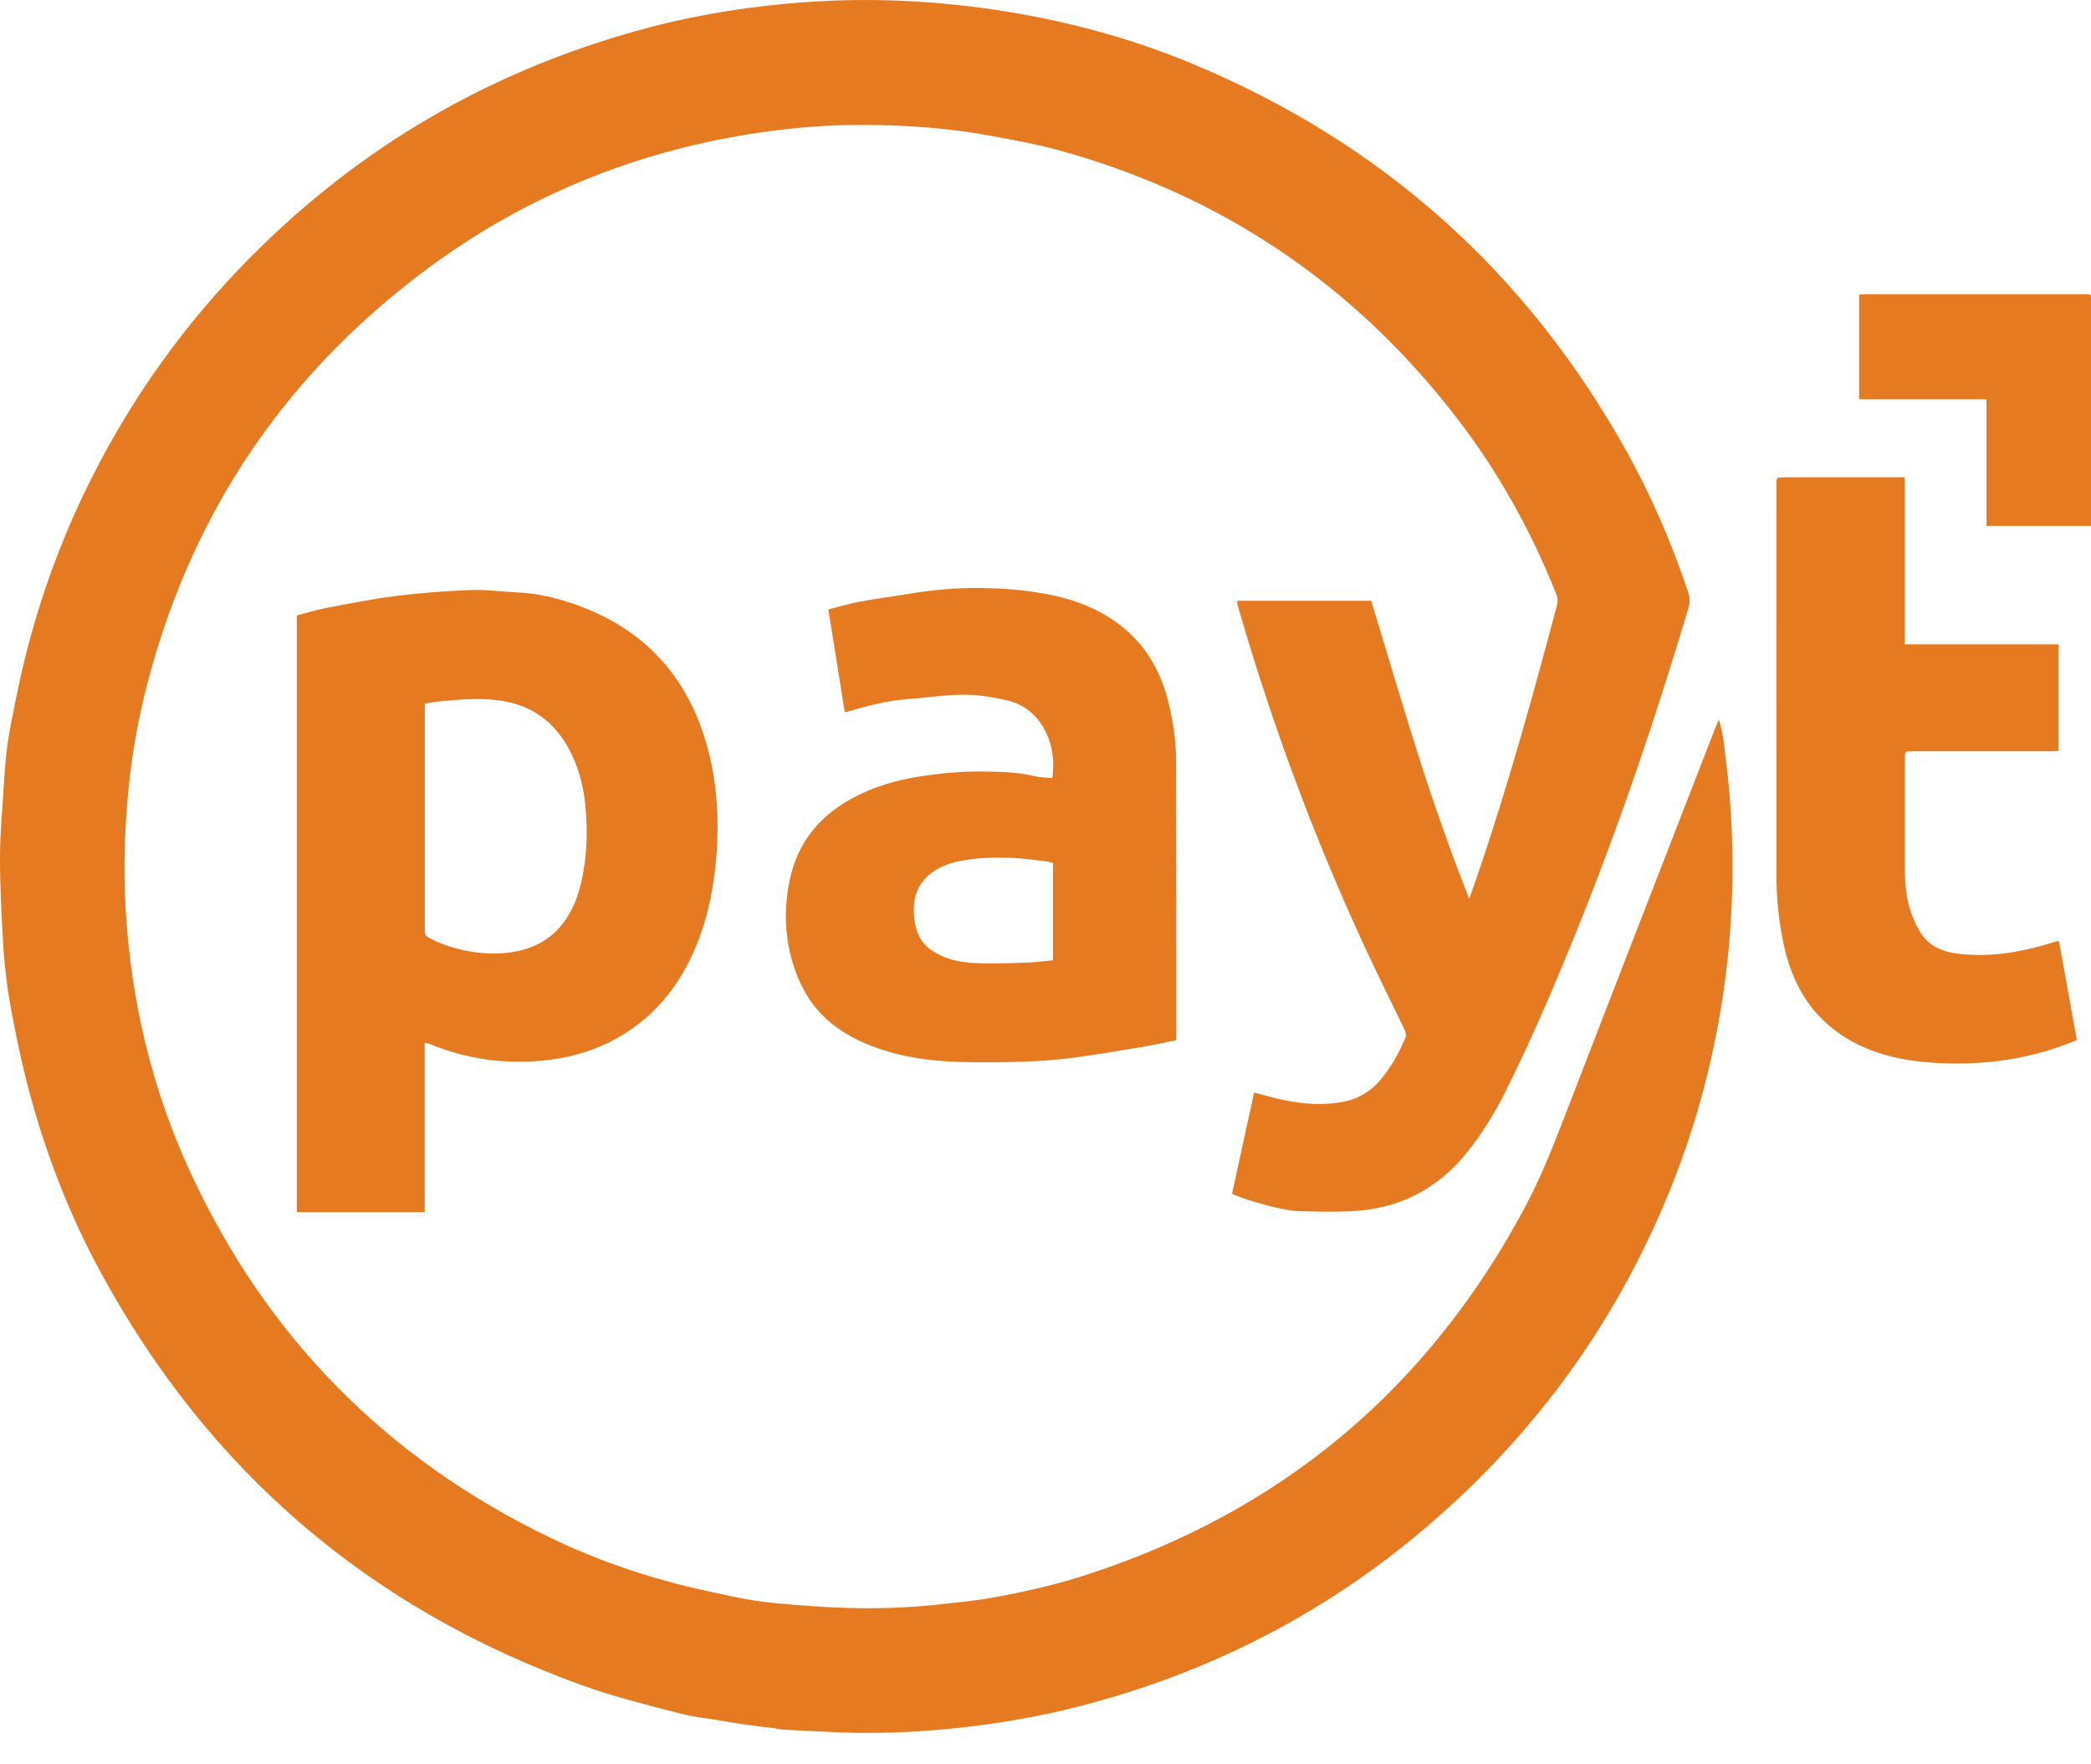 <svg viewBox="0 0 64 54" xmlns="http://www.w3.org/2000/svg">
<path d="M37.708 36.541C37.935 35.504 38.158 34.475 38.385 33.438C38.715 33.522 39.026 33.62 39.346 33.681C39.938 33.795 40.533 33.841 41.133 33.718C41.581 33.625 41.951 33.407 42.247 33.058C42.57 32.674 42.809 32.242 43.009 31.785C43.063 31.661 43.017 31.57 42.967 31.468C42.563 30.633 42.151 29.801 41.76 28.958C40.212 25.61 38.931 22.161 37.908 18.616C37.896 18.57 37.882 18.523 37.873 18.477C37.867 18.454 37.869 18.431 37.867 18.388H41.97C42.434 19.916 42.883 21.441 43.361 22.959C43.84 24.475 44.363 25.976 44.97 27.51C45.12 27.076 45.256 26.699 45.381 26.321C46.238 23.746 46.964 21.132 47.659 18.509C47.696 18.37 47.664 18.261 47.616 18.141C46.848 16.218 45.848 14.426 44.583 12.785C41.436 8.703 37.38 5.968 32.407 4.598C31.761 4.42 31.102 4.302 30.443 4.177C29.093 3.92 27.734 3.823 26.365 3.823C25.356 3.823 24.349 3.9 23.348 4.043C19.468 4.597 15.95 6.037 12.834 8.41C8.528 11.69 5.73 15.976 4.432 21.234C4.135 22.432 3.959 23.651 3.871 24.885C3.802 25.862 3.791 26.84 3.846 27.815C4.007 30.626 4.646 33.325 5.828 35.882C8.158 40.926 11.838 44.653 16.845 47.065C18.4 47.815 20.032 48.354 21.721 48.713C22.185 48.811 22.648 48.922 23.115 48.991C23.605 49.065 24.101 49.102 24.596 49.14C25.106 49.177 25.619 49.208 26.131 49.218C26.988 49.236 27.845 49.204 28.699 49.111C29.268 49.048 29.84 48.999 30.402 48.895C31.361 48.72 32.311 48.506 33.239 48.204C39.26 46.254 43.745 42.472 46.709 36.886C47.246 35.871 47.646 34.798 48.059 33.731C49.534 29.908 51.023 26.089 52.505 22.268C52.533 22.195 52.567 22.123 52.61 22.021C52.744 22.43 52.771 22.825 52.821 23.214C52.996 24.591 53.056 25.974 53.014 27.362C52.981 28.435 52.885 29.504 52.721 30.565C52.403 32.611 51.862 34.598 51.078 36.514C49.803 39.626 48.012 42.405 45.682 44.831C42.042 48.62 37.66 51.125 32.548 52.345C31.959 52.486 31.361 52.595 30.764 52.694C30.256 52.78 29.743 52.841 29.231 52.895C27.924 53.034 26.613 53.077 25.301 53.005C24.853 52.98 24.404 52.964 23.958 52.939C23.863 52.934 23.772 52.9 23.678 52.891C23.137 52.839 22.601 52.757 22.067 52.664C21.66 52.593 21.244 52.555 20.846 52.452C19.825 52.189 18.8 51.936 17.807 51.577C11.313 49.236 6.405 45.04 3.102 38.978C1.839 36.663 0.989 34.195 0.479 31.61C0.389 31.158 0.297 30.706 0.234 30.249C0.168 29.776 0.118 29.301 0.093 28.824C0.047 27.96 -0.003 27.096 0 26.232C0.004 25.48 0.072 24.728 0.12 23.977C0.147 23.571 0.175 23.166 0.232 22.764C0.295 22.323 0.389 21.887 0.475 21.452C0.945 19.057 1.723 16.768 2.825 14.59C4.071 12.126 5.662 9.908 7.599 7.941C11.04 4.447 15.138 2.086 19.878 0.838C20.851 0.581 21.839 0.392 22.835 0.254C24.296 0.054 25.765 -0.033 27.24 0.011C27.752 0.027 28.265 0.056 28.775 0.102C29.327 0.152 29.881 0.213 30.429 0.295C32.513 0.606 34.539 1.138 36.485 1.947C42.297 4.363 46.73 8.327 49.791 13.824C50.551 15.192 51.166 16.625 51.666 18.109C51.721 18.274 51.735 18.425 51.683 18.599C50.682 21.943 49.569 25.25 48.259 28.487C47.589 30.142 46.891 31.785 46.091 33.383C45.75 34.065 45.357 34.715 44.873 35.307C43.958 36.43 42.772 37.011 41.335 37.073C40.792 37.098 40.247 37.084 39.703 37.068C39.288 37.055 38.119 36.734 37.705 36.536L37.708 36.541Z" fill="#E67A20"/>
<path d="M12.999 31.916V37.099H9.085V18.837C9.36 18.766 9.642 18.675 9.929 18.619C10.651 18.482 11.372 18.334 12.099 18.242C12.865 18.146 13.638 18.089 14.411 18.059C14.879 18.041 15.35 18.11 15.82 18.13C16.384 18.153 16.927 18.275 17.459 18.45C19.762 19.21 21.164 20.799 21.721 23.142C21.953 24.12 22.006 25.115 21.933 26.118C21.864 27.068 21.692 27.991 21.339 28.877C20.807 30.204 19.953 31.246 18.657 31.896C17.998 32.227 17.296 32.398 16.564 32.466C15.386 32.573 14.25 32.403 13.156 31.955C13.12 31.941 13.081 31.936 13.002 31.916H12.999ZM13.002 21.537C13.002 21.642 13.002 21.737 13.002 21.831C13.002 24.003 13.002 26.174 13.002 28.345C13.002 28.393 13.006 28.441 13.002 28.489C12.992 28.591 13.038 28.65 13.125 28.698C13.543 28.929 14 29.059 14.463 29.132C14.847 29.193 15.241 29.204 15.636 29.147C16.346 29.045 16.925 28.73 17.328 28.125C17.55 27.795 17.689 27.429 17.78 27.045C17.968 26.249 17.996 25.443 17.914 24.633C17.852 24.015 17.693 23.42 17.386 22.874C16.966 22.128 16.352 21.646 15.504 21.476C14.834 21.342 14.165 21.403 13.493 21.462C13.338 21.476 13.182 21.508 13.004 21.537H13.002Z" fill="#E67A20"/>
<path d="M35.996 31.837C35.685 31.9 35.391 31.97 35.093 32.02C34.348 32.145 33.602 32.275 32.853 32.373C32.346 32.441 31.834 32.477 31.322 32.495C30.665 32.516 30.007 32.521 29.35 32.502C28.445 32.473 27.554 32.35 26.701 32.023C25.824 31.687 25.083 31.173 24.62 30.332C24.467 30.054 24.344 29.754 24.255 29.448C24.006 28.597 23.994 27.725 24.187 26.865C24.424 25.806 25.053 25.02 25.99 24.486C26.699 24.081 27.468 23.861 28.279 23.745C28.875 23.66 29.468 23.606 30.068 23.613C30.595 23.62 31.122 23.626 31.641 23.751C31.825 23.796 32.018 23.796 32.207 23.815C32.366 22.821 31.913 21.821 31.043 21.501C30.818 21.419 30.582 21.385 30.347 21.34C29.957 21.267 29.568 21.251 29.179 21.271C28.734 21.294 28.293 21.36 27.849 21.39C27.183 21.435 26.545 21.606 25.908 21.789C25.901 21.79 25.892 21.789 25.854 21.785C25.69 20.756 25.524 19.721 25.354 18.653C25.674 18.571 25.97 18.48 26.274 18.423C26.783 18.328 27.295 18.26 27.804 18.177C28.577 18.048 29.356 17.98 30.138 17.998C30.545 18.007 30.956 18.03 31.359 18.08C31.982 18.157 32.598 18.271 33.187 18.51C34.539 19.06 35.394 20.035 35.751 21.448C35.903 22.047 35.996 22.658 35.998 23.276C36.005 26.088 36.003 28.9 36.005 31.712C36.005 31.744 36 31.775 35.996 31.837ZM32.229 29.393V26.41C32.136 26.39 32.059 26.368 31.98 26.358C31.682 26.322 31.384 26.279 31.084 26.263C30.491 26.233 29.9 26.242 29.316 26.368C29.05 26.425 28.795 26.522 28.568 26.677C28.013 27.058 27.904 27.604 28 28.224C28.054 28.568 28.197 28.864 28.493 29.07C28.85 29.318 29.265 29.434 29.683 29.466C30.239 29.507 30.802 29.48 31.361 29.466C31.646 29.459 31.932 29.418 32.229 29.393Z" fill="#E67A20"/>
<path d="M58.315 23.037C58.311 23.092 58.304 23.148 58.304 23.205C58.304 24.326 58.304 25.447 58.304 26.569C58.304 27.052 58.343 27.531 58.513 27.986C58.599 28.217 58.706 28.447 58.85 28.643C59.108 28.99 59.493 29.134 59.907 29.186C60.918 29.315 61.897 29.138 62.859 28.838C62.889 28.829 62.92 28.817 62.95 28.809C62.964 28.806 62.982 28.809 63.021 28.813C63.202 29.811 63.384 30.816 63.568 31.834C63.441 31.884 63.332 31.93 63.221 31.971C61.895 32.462 60.527 32.623 59.118 32.523C58.452 32.477 57.804 32.361 57.186 32.111C55.769 31.534 54.944 30.463 54.612 28.986C54.449 28.259 54.372 27.524 54.372 26.781C54.369 22.792 54.371 18.803 54.371 14.815C54.371 14.766 54.376 14.718 54.378 14.672C54.392 14.654 54.404 14.636 54.419 14.618C54.499 14.615 54.578 14.607 54.658 14.607C55.779 14.607 56.899 14.607 58.02 14.607C58.106 14.607 58.191 14.607 58.299 14.607V19.721H63.005V22.983C62.927 22.987 62.843 22.994 62.759 22.994C61.382 22.994 60.006 22.994 58.627 22.994C58.54 22.994 58.45 22.997 58.363 23.001C58.347 23.014 58.331 23.026 58.315 23.039V23.037Z" fill="#E67A20"/>
<path d="M63.989 9.043C64.002 9.072 64 9.186 64 9.259C64 11.463 64 13.664 64 15.867V16.098H60.802V12.22H56.904V9.02C56.954 9.015 56.999 9.004 57.044 9.004C59.318 9.004 61.593 9.004 63.868 9.004C63.891 9.004 63.916 9.007 63.939 9.009C63.952 9.013 63.977 9.016 63.989 9.043Z" fill="#E67A20"/>
</svg>
